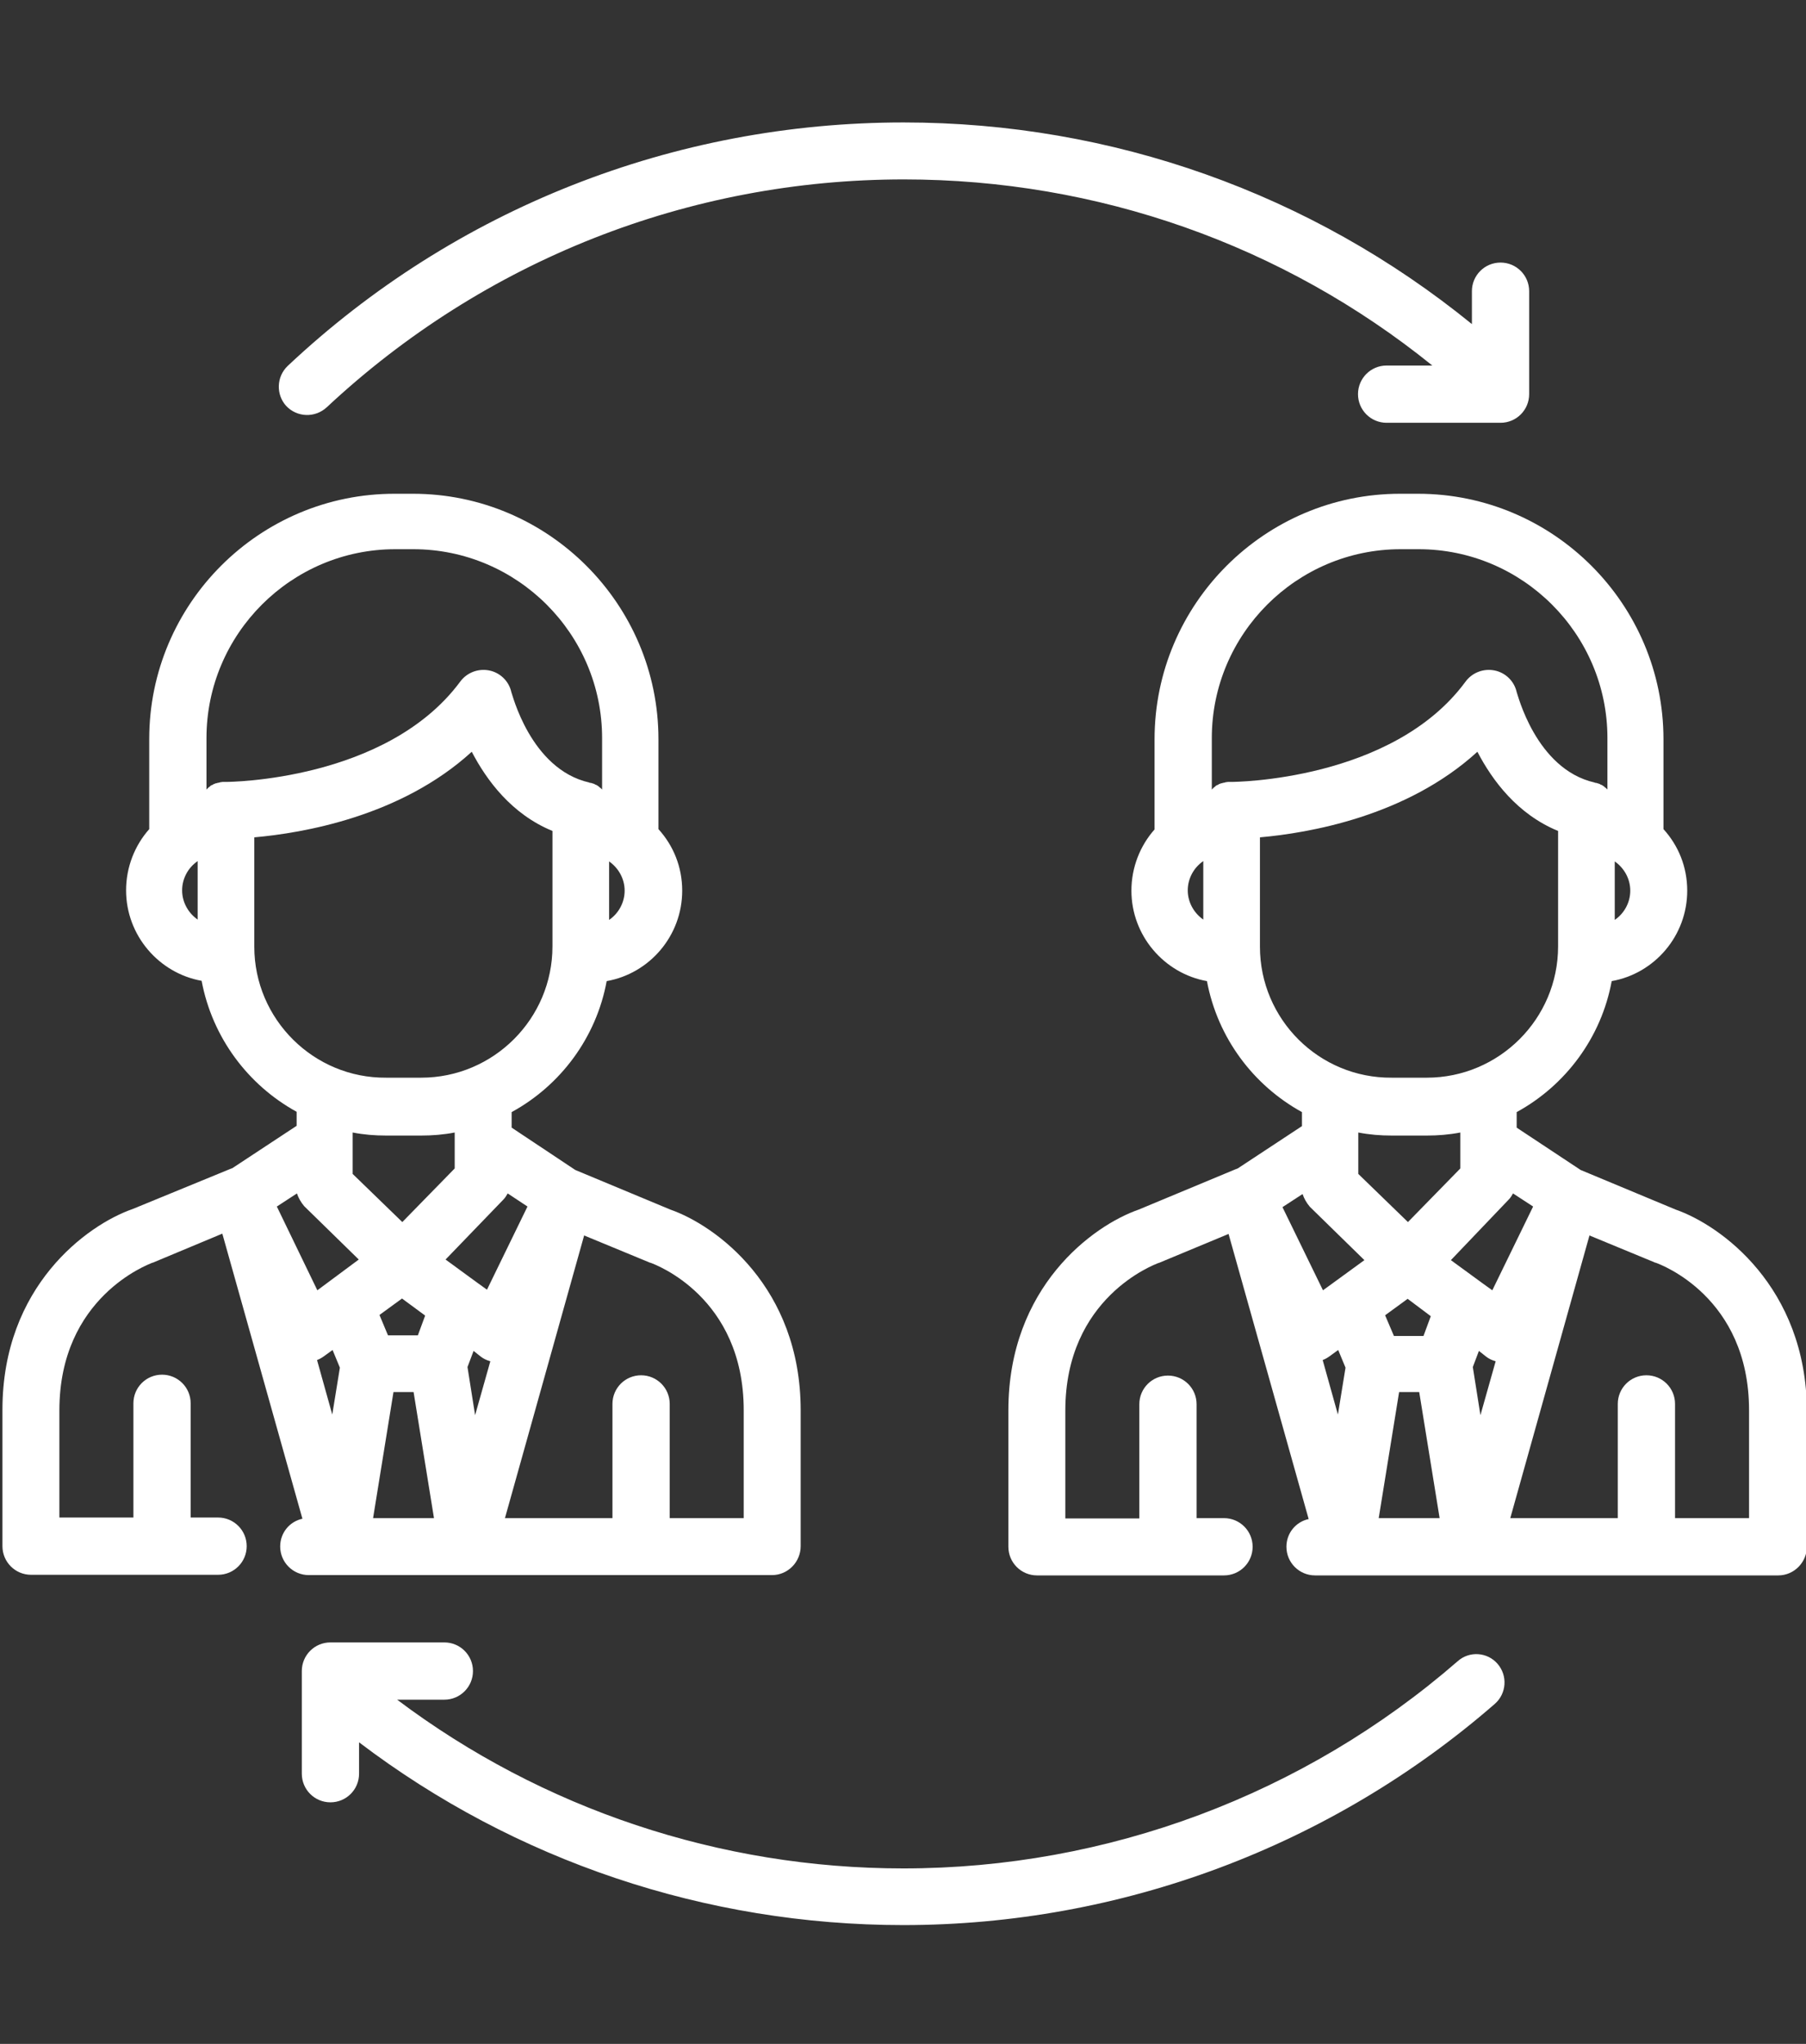 <?xml version="1.0" encoding="utf-8"?>
<!-- Generator: Adobe Illustrator 22.0.1, SVG Export Plug-In . SVG Version: 6.00 Build 0)  -->
<svg version="1.1" id="Layer_1" xmlns="http://www.w3.org/2000/svg" xmlns:xlink="http://www.w3.org/1999/xlink" x="0px" y="0px"
	 viewBox="0 0 593 671" style="enable-background:new 0 0 593 671;" xml:space="preserve">
<rect x="0" y="0" width="593" height="671" fill="#333333" stroke="none"/>
<style type="text/css">
	.st0{fill:#FFFFFF;}
</style>
<g>
	<g>
		<g>
			<path class="st0" d="M111.5,517.1L111.5,517.1L111.5,517.1L111.5,517.1h42l0,0l0,0l0,0l0,0h16.9h83.1c5.2,0,9.4-4.3,9.4-9.5V463
				c0-40.5-27.9-60.7-42.8-65.9l-31.2-13l-20.9-13.9v-5.1c16.1-8.8,27.8-24.5,31.2-43c14.1-2.5,24.8-14.9,24.8-29.7
				c0-7.8-2.9-14.8-7.8-20.2v-29.5c0-44.4-36.2-80.6-80.6-80.6h-5.9C85.2,162,49,198.2,49,242.6v29.6c-4.7,5.3-7.6,12.4-7.6,20.1
				c0,14.8,10.8,27.2,24.8,29.7c3.5,18.6,15.2,34.2,31.2,43v4.6l-21.1,13.9c-0.2,0.1-0.6,0.2-0.8,0.3l-31.9,13.1
				c-15,5.2-42.8,25.4-42.8,65.9v44.8c0,5.2,4.2,9.4,9.4,9.4h61.4c5.2,0,9.4-4.2,9.4-9.4c0-5.2-4.2-9.4-9.4-9.4h-9v-37.5
				c0-5.2-4.2-9.4-9.4-9.4s-9.4,4.2-9.4,9.4v37.5H19.5V463c0-37.2,29.3-47.9,30.4-48.4c0.2-0.1,0.5-0.1,0.6-0.2L73,405l26.3,93.6
				c-4.2,0.9-7.3,4.6-7.3,9.1c0,5.2,4.2,9.4,9.4,9.4H111.5L111.5,517.1z M200,282.8c3,2.1,5.1,5.6,5.1,9.6c0,3.9-2,7.5-5.1,9.6
				L200,282.8L200,282.8z M64.9,301.9c-3-2.1-5.1-5.6-5.1-9.6c0-3.9,2-7.5,5.1-9.6V301.9z M109.1,464.4l-5-17.9
				c0.8-0.3,1.5-0.7,2.2-1.2l2.9-2.1l2.4,5.8L109.1,464.4z M122.5,498.4l6.7-41.4h6.6l6.7,41.4H122.5z M132.1,401.2l-16.3-15.8
				v-10.5l0,0v-3.1c3.6,0.7,7.2,1,11,1h11.5c3.7,0,7.4-0.3,11-1v11.8L132.1,401.2z M139.6,431.9l-2.4,6.5h-9.8l-2.8-6.7l7.4-5.4
				L139.6,431.9z M156,464.6l-2.5-15.8l2-5.3l2.4,1.9c0.9,0.7,2,1.2,3.1,1.5L156,464.6z M191.8,405.6l21.3,8.8
				c0.1,0.1,0.3,0.1,0.6,0.2c1.3,0.5,30.5,11.1,30.5,48.4v35.4h-24.3v-37.5c0-5.2-4.2-9.4-9.4-9.4c-5.2,0-9.4,4.2-9.4,9.4v37.5
				h-30.8h-4.5L191.8,405.6z M173.2,396.1l-13.3,27.3l-3.2-2.3l0,0l-10.4-7.6l19-19.7c0.6-0.6,1-1.3,1.4-2L173.2,396.1z M74.3,256.7
				L74.3,256.7L74.3,256.7c-0.3,0-0.7,0-1,0c-0.1,0-0.1,0-0.2,0c-0.2,0-0.5,0.1-0.7,0.1c-0.1,0-0.2,0-0.3,0.1
				c-0.2,0-0.3,0.1-0.6,0.1c-0.1,0-0.2,0.1-0.3,0.1s-0.3,0.1-0.5,0.1c-0.1,0.1-0.2,0.1-0.5,0.2c-0.1,0.1-0.2,0.1-0.3,0.2
				c-0.1,0.1-0.2,0.1-0.5,0.2c-0.1,0.1-0.2,0.1-0.3,0.2c-0.1,0.1-0.2,0.2-0.3,0.3s-0.2,0.1-0.3,0.2c-0.1,0.1-0.2,0.2-0.3,0.3
				c-0.1,0.1-0.2,0.2-0.3,0.3c0,0-0.1,0.1-0.1,0.2v-17c0-34.1,27.8-62,62-62h5.9c34.1,0,62,27.8,62,62v16.9
				c-0.1-0.1-0.1-0.1-0.2-0.2c-0.1-0.1-0.2-0.2-0.3-0.3c-0.1-0.1-0.2-0.1-0.3-0.2c-0.1-0.1-0.2-0.2-0.3-0.3s-0.2-0.1-0.3-0.2
				c-0.1-0.1-0.2-0.1-0.3-0.2c-0.1-0.1-0.2-0.1-0.5-0.2c-0.1-0.1-0.2-0.1-0.3-0.2c-0.2-0.1-0.3-0.1-0.6-0.2c-0.1,0-0.2-0.1-0.3-0.1
				c-0.2-0.1-0.5-0.1-0.6-0.1c-0.1,0-0.1,0-0.2-0.1c-19.4-4.4-25.4-29.5-25.6-29.7c-0.8-3.6-3.7-6.4-7.3-7.1
				c-3.6-0.7-7.3,0.7-9.5,3.7C126.9,256.4,75,256.7,74.3,256.7z M83.5,310.8v-35.9c15.8-1.4,48.1-6.8,71.4-28.1
				c4.9,9.4,13.1,20.5,26.5,26v37.9c0,23.8-19.4,43.1-43.1,43.1h-11.5C103,354,83.5,334.6,83.5,310.8z M90.9,396.1l6.6-4.3
				c0.5,1.5,1.3,2.9,2.4,4.2l17.9,17.5l-13.6,10.1L90.9,396.1z"/>
			<path class="st0" d="M107.3,133.7c51.6-48.2,118.8-74.8,189.5-74.8c63.6,0,124.5,21.5,173.5,61.1h-15c-5.2,0-9.4,4.2-9.4,9.4
				c0,5.2,4.2,9.4,9.4,9.4h37.4c5.2,0,9.4-4.2,9.4-9.4V95.6c0-5.2-4.2-9.4-9.4-9.4s-9.4,4.2-9.4,9.4v10.8
				c-52.6-42.8-118.1-66.2-186.6-66.2c-75.4,0-147.3,28.3-202.2,79.9c-3.8,3.6-3.9,9.5-0.5,13.2C97.5,137,103.4,137.3,107.3,133.7z"
				/>
			<path class="st0" d="M478.6,545.4c-50.4,43.8-115,68-182,68c-60.2,0-118.5-19.5-166.2-55.4h15.5c5.2,0,9.4-4.2,9.4-9.4
				c0-5.2-4.2-9.4-9.4-9.4h-37.4c-5.2,0-9.4,4.2-9.4,9.4v33.7c0,5.2,4.2,9.4,9.4,9.4c5.2,0,9.4-4.2,9.4-9.4V572
				c51.2,38.9,113.9,60,178.7,60c71.4,0,140.4-25.8,194.2-72.6c3.9-3.4,4.3-9.3,0.9-13.2C488.4,542.4,482.5,541.9,478.6,545.4z"/>
			<path class="st0" d="M550.2,397.1l-31.2-13L498,370.2v-5.1c16.1-8.8,27.8-24.5,31.2-43c14.1-2.5,24.8-14.9,24.8-29.7
				c0-7.8-2.9-14.8-7.8-20.2v-29.5c0-44.4-36.2-80.6-80.6-80.6h-5.9c-44.4,0-80.6,36.2-80.6,80.6v29.6c-4.7,5.3-7.6,12.4-7.6,20.1
				c0,14.8,10.8,27.2,24.8,29.7c3.5,18.6,15.2,34.2,31.2,43v4.6l-21.1,13.9c-0.2,0.1-0.6,0.2-0.8,0.3l-31.7,13.2
				c-15,5.2-42.8,25.4-42.8,65.9v44.8c0,5.2,4.2,9.4,9.4,9.4h61.4c5.2,0,9.4-4.2,9.4-9.4s-4.2-9.4-9.4-9.4h-9V461
				c0-5.2-4.2-9.4-9.4-9.4c-5.2,0-9.4,4.2-9.4,9.4v37.5h-24.3v-35.4c0-37.2,29.3-47.9,30.4-48.4c0.2-0.1,0.5-0.1,0.6-0.2l22.6-9.4
				l26.3,93.6c-4.2,0.9-7.3,4.6-7.3,9.1c0,5.2,4.2,9.4,9.4,9.4h10.2l0,0l0,0h41.9l0,0l0,0l0,0l0,0h16.9h83.1c5.2,0,9.4-4.3,9.4-9.5
				v-44.7C593,422.5,565.1,402.3,550.2,397.1z M530.2,282.8c3,2.1,5.1,5.6,5.1,9.6c0,3.9-2,7.5-5.1,9.6V282.8z M395.1,301.9
				c-3-2.1-5.1-5.6-5.1-9.6c0-3.9,2-7.5,5.1-9.6V301.9z M404.4,256.7L404.4,256.7L404.4,256.7c-0.3,0-0.7,0-1,0c-0.1,0-0.1,0-0.2,0
				c-0.2,0-0.5,0.1-0.7,0.1c-0.1,0-0.2,0-0.3,0.1c-0.2,0-0.3,0.1-0.6,0.1c-0.1,0-0.2,0.1-0.3,0.1c-0.1,0-0.3,0.1-0.5,0.1
				c-0.1,0.1-0.2,0.1-0.5,0.2c-0.1,0.1-0.2,0.1-0.3,0.2c-0.1,0.1-0.2,0.1-0.5,0.2c-0.1,0.1-0.2,0.1-0.3,0.2
				c-0.1,0.1-0.2,0.2-0.3,0.3c-0.1,0.1-0.2,0.1-0.3,0.2c-0.1,0.1-0.2,0.2-0.3,0.3c-0.1,0.1-0.2,0.2-0.3,0.3c0,0-0.1,0.1-0.1,0.2v-17
				c0-34.1,27.8-62,62-62h5.9c34.1,0,62,27.8,62,62v16.9c-0.1-0.1-0.1-0.1-0.2-0.2c-0.1-0.1-0.2-0.2-0.3-0.3
				c-0.1-0.1-0.2-0.1-0.3-0.2c-0.1-0.1-0.2-0.2-0.3-0.3c-0.1-0.1-0.2-0.1-0.3-0.2c-0.1-0.1-0.2-0.1-0.3-0.2
				c-0.1-0.1-0.2-0.1-0.5-0.2c-0.1-0.1-0.2-0.1-0.3-0.2c-0.2-0.1-0.3-0.1-0.6-0.2c-0.1,0-0.2-0.1-0.3-0.1c-0.2-0.1-0.5-0.1-0.6-0.1
				c-0.1,0-0.1,0-0.2-0.1c-19.4-4.4-25.4-29.5-25.6-29.7c-0.8-3.6-3.7-6.4-7.3-7.1c-3.6-0.7-7.3,0.7-9.5,3.7
				C457.2,256.4,405.1,256.7,404.4,256.7z M413.7,310.8v-35.9c15.8-1.4,48.1-6.8,71.4-28.1c4.9,9.4,13.1,20.5,26.5,26v37.9
				c0,23.8-19.4,43.1-43.1,43.1h-11.5C433.1,354,413.7,334.6,413.7,310.8z M454.8,431.8l7.4-5.4l7.6,5.7l-2.4,6.5h-9.7l0,0
				L454.8,431.8z M462.3,401.2L446,385.4v-10.5l0,0l0,0v-3.1c3.6,0.7,7.2,1,11,1h11.5c3.7,0,7.4-0.3,11-1v11.8L462.3,401.2z
				 M439.3,464.4l-5-17.9c0.8-0.3,1.5-0.7,2.2-1.2l2.9-2.1l2.4,5.8L439.3,464.4z M434.4,423.6l-13.3-27.3l6.6-4.3
				c0.5,1.5,1.3,2.9,2.4,4.2l17.9,17.5L434.4,423.6z M452.7,498.4l6.7-41.4h6.6l6.7,41.4H452.7z M495.4,393.8c0.6-0.6,1-1.3,1.4-2
				l6.6,4.3L490,423.6l-3.2-2.3l0,0l-10.4-7.6L495.4,393.8z M486.1,464.6l-2.5-15.8l2-5.3l2.4,1.9c0.9,0.7,2,1.2,3.1,1.5
				L486.1,464.6z M574.2,498.4H550v-37.5c0-5.2-4.2-9.4-9.4-9.4c-5.2,0-9.4,4.2-9.4,9.4v37.5h-30.8h-4.5l26-92.8l21.3,8.8
				c0.1,0.1,0.3,0.1,0.6,0.2c1.3,0.5,30.5,11.1,30.5,48.4v35.4H574.2z"/>
		</g>
	</g>
</g>
</svg>
